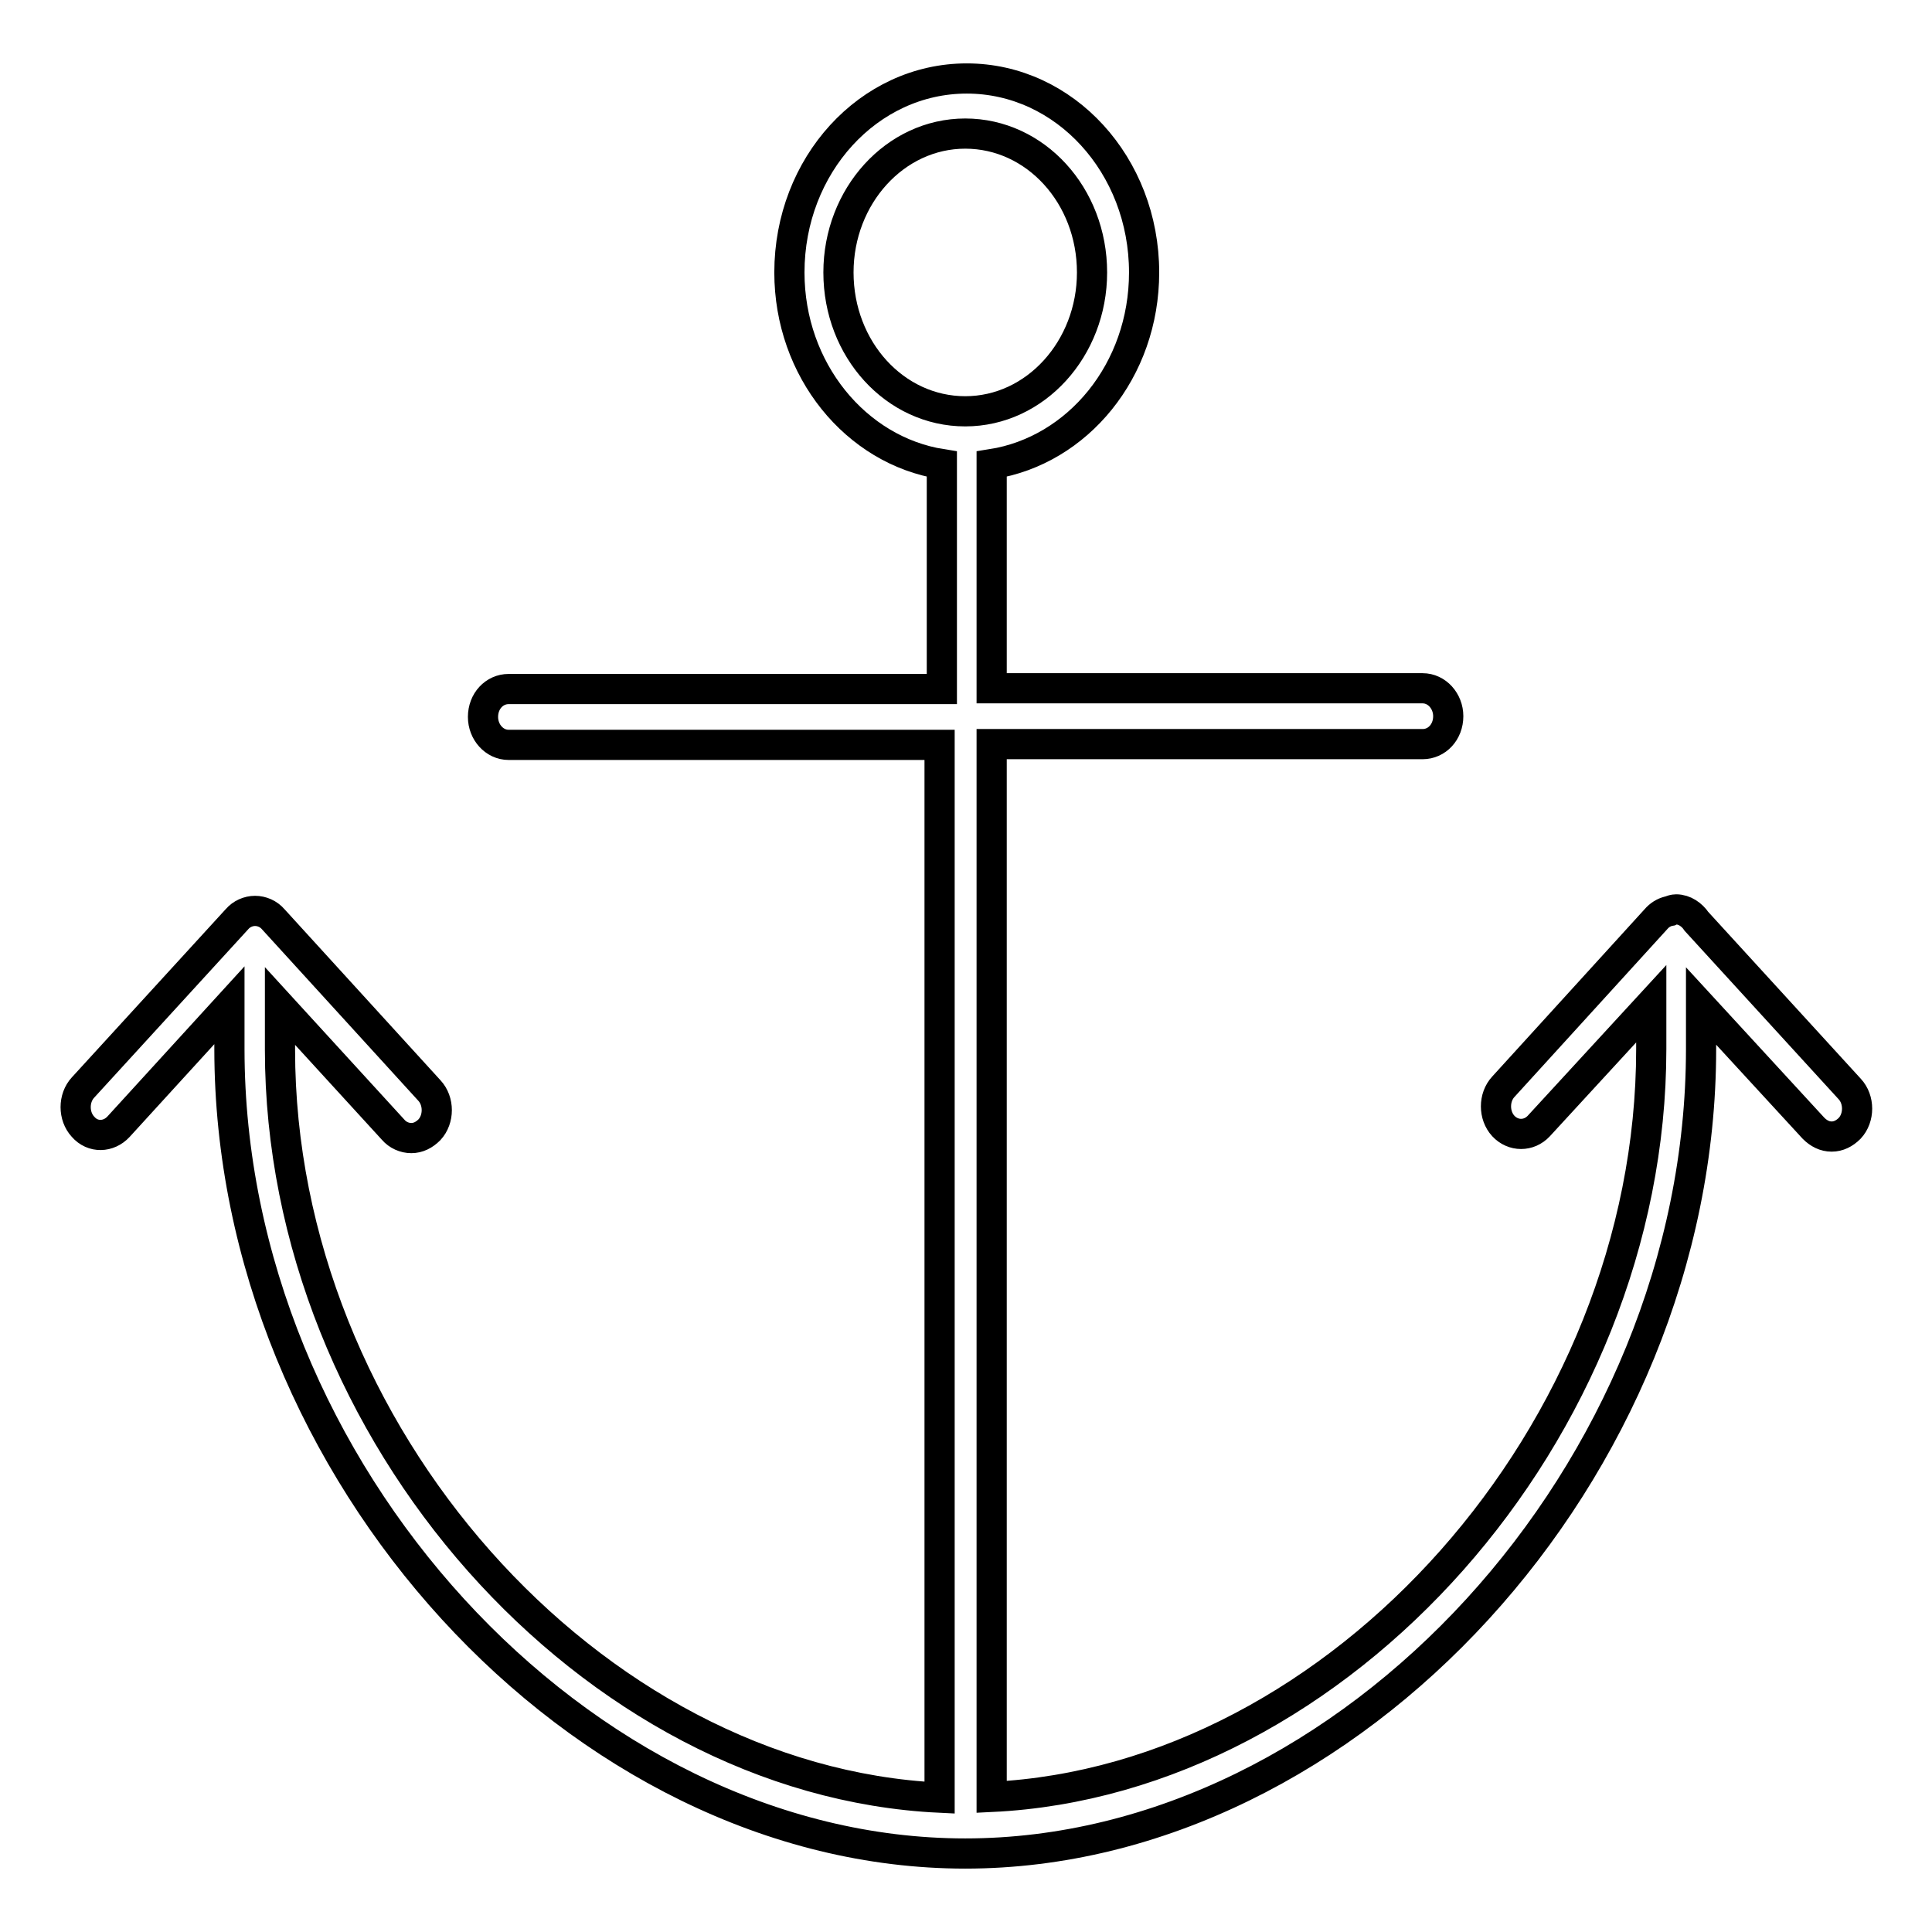 <?xml version="1.0" encoding="utf-8"?>
<!-- Svg Vector Icons : http://www.onlinewebfonts.com/icon -->
<!DOCTYPE svg PUBLIC "-//W3C//DTD SVG 1.1//EN" "http://www.w3.org/Graphics/SVG/1.1/DTD/svg11.dtd">
<svg version="1.1" xmlns="http://www.w3.org/2000/svg" xmlns:xlink="http://www.w3.org/1999/xlink" x="0px" y="0px" viewBox="0 0 256 256" enable-background="new 0 0 256 256" xml:space="preserve">
<g><g><path stroke-width="4" fill-opacity="0" stroke="#000000"  d="M15.7,149.3l14.7-16.1v5.8c0,55.8,46.5,106.6,97.5,106.6s97.5-50.8,97.5-106.6v-5.7l14.9,16.2c0.7,0.7,1.5,1.1,2.4,1.1c0.9,0,1.7-0.4,2.4-1.1c1.3-1.4,1.3-3.8,0-5.2l-20.3-22.2c-0.6-0.9-1.6-1.6-2.7-1.6c-0.3,0-0.6,0.1-0.8,0.2c-0.6,0.1-1.2,0.4-1.7,0.9l-20.4,22.4c-1.3,1.4-1.3,3.8,0,5.2c1.3,1.4,3.4,1.4,4.7,0l14.9-16.2v6c0,50.7-41.3,96.9-87.4,99.1V98.6h57.1c1.9,0,3.4-1.6,3.4-3.7c0-2-1.5-3.7-3.4-3.7h-57.1V61.5c11.4-1.8,20.2-12.4,20.2-25.4c0-14.2-10.5-25.7-23.5-25.7c-13,0-23.5,11.5-23.5,25.7c0,12.9,8.8,23.6,20.2,25.4v29.8H67.4c-1.9,0-3.4,1.6-3.4,3.7c0,2,1.5,3.7,3.4,3.7h57.1v139.5c-46.1-2.2-87.4-48.3-87.4-99.1v-5.8l15,16.4c0.6,0.7,1.5,1.1,2.4,1.1c0.9,0,1.7-0.4,2.4-1.1c1.3-1.4,1.3-3.8,0-5.2l-20.7-22.7c-0.6-0.7-1.5-1.1-2.4-1.1c-0.9,0-1.8,0.4-2.4,1.1L11,144.1c-1.3,1.4-1.3,3.8,0,5.2C12.3,150.8,14.4,150.7,15.7,149.3L15.7,149.3z M127.9,17.7c9.3,0,16.8,8.2,16.8,18.4c0,10.1-7.5,18.4-16.8,18.4s-16.8-8.2-16.8-18.4C111.1,26,118.6,17.7,127.9,17.7z"/></g></g>
</svg>
